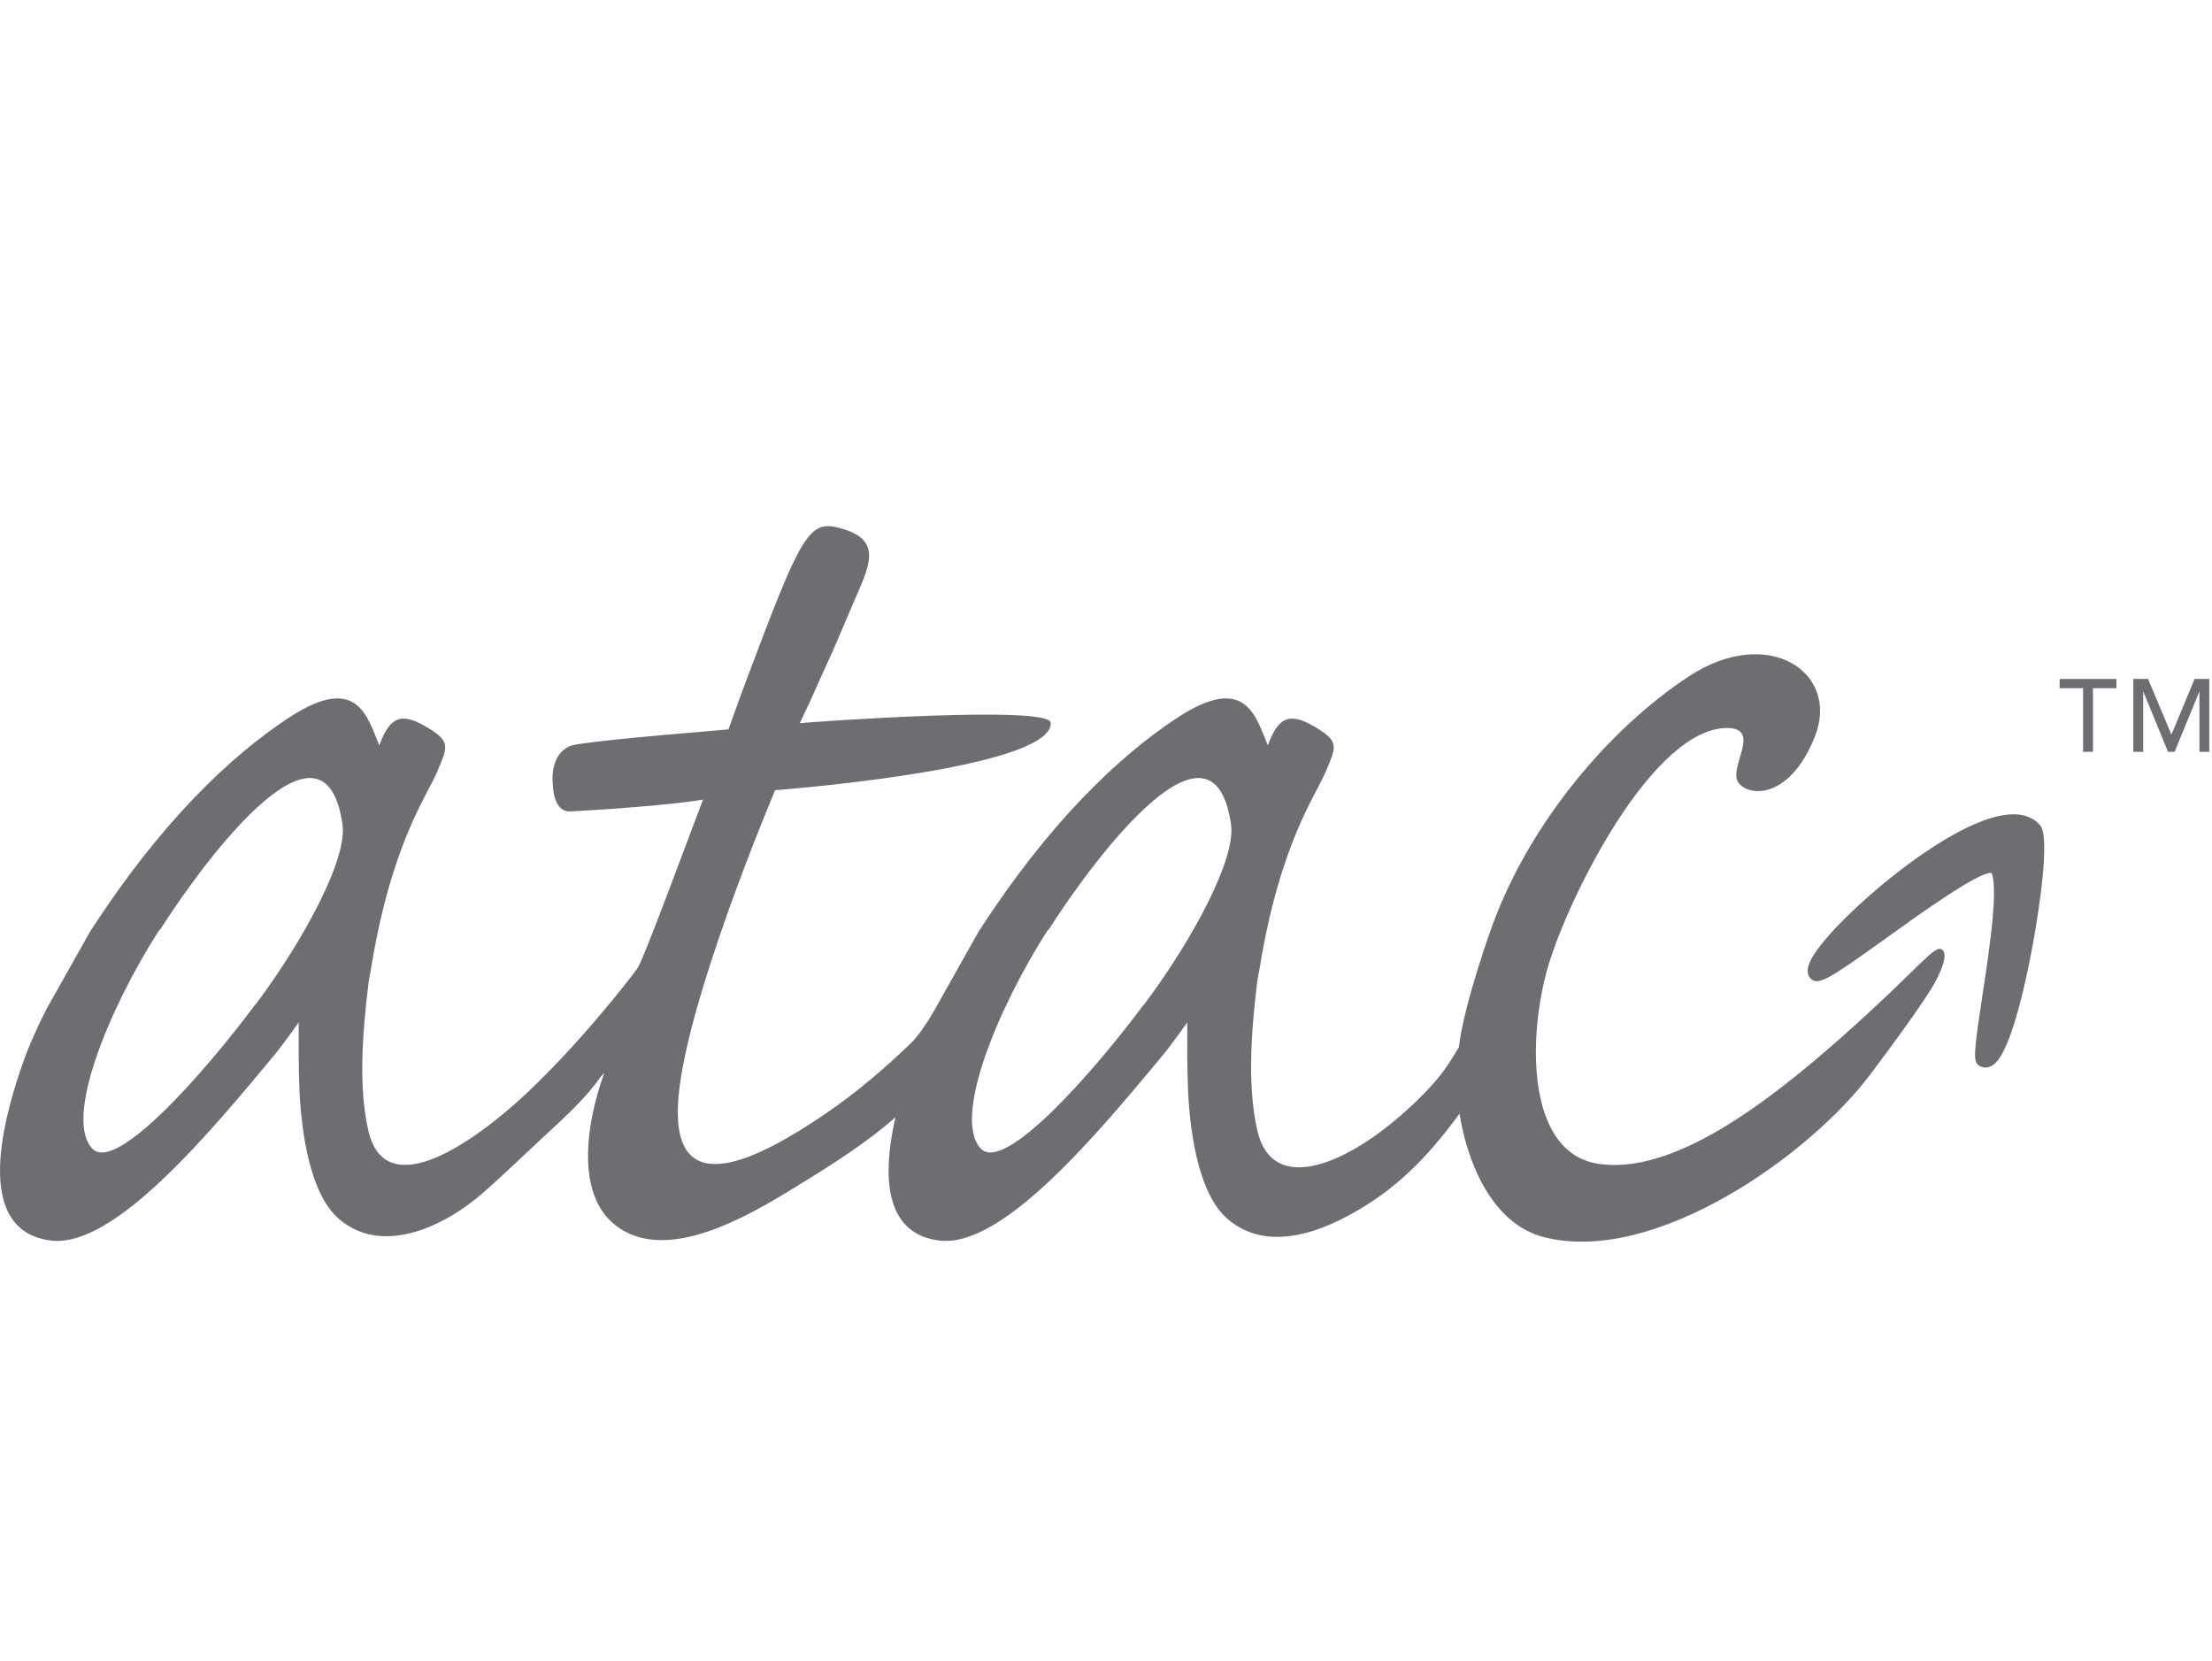 <?xml version="1.0" encoding="UTF-8"?>
<svg id="Layer_1" xmlns="http://www.w3.org/2000/svg" version="1.1" viewBox="0 0 528.528 396.85">
  <!-- Generator: Adobe Illustrator 29.6.0, SVG Export Plug-In . SVG Version: 2.1.1 Build 207)  -->
  <defs>
    <style>
      .st0 {
        fill: #6d6e71;
      }
    </style>
  </defs>
  <g>
    <path class="st0" d="M497.727,164.414h-5.607v-2.214h13.576v2.214h-5.607l-0,15.201h-2.363l0-15.201Z"/>
    <path class="st0" d="M509.732,162.2h3.518l5.533,13.185h.099l5.485-13.185h3.518v17.415h-2.363v-14.315h-.048l-5.881,14.315h-1.574l-5.878-14.315h-.048v14.315h-2.363l0-17.415h-0Z"/>
  </g>
  <g>
    <path class="st0" d="M487.473,197.167c-2.138-2.47-5.525-3.202-10.065-2.175-9.941,2.248-22.738,12.241-27.778,16.432-7.883,6.556-16.367,15.094-17.55,19.387-.462,1.679.196,2.62.629,3.033,1.767,1.679,4.379.035,18.258-9.936,7.681-5.518,21.909-15.729,24.846-15.36.239.354,1.057,2.216.328,10.541-.509,5.821-1.572,12.838-2.511,19.029-2.035,13.437-2.142,15.269-.946,16.332l.261.19c.299.175.816.406,1.465.406.802,0,1.804-.353,2.841-1.601,4.223-5.079,7.765-23.765,8.75-29.371.98-5.578,3.983-24.007,1.472-26.907l0-0Z"/>
    <path class="st0" d="M464.082,226.895c-1.805-1.449-4.901,3.877-23.809,20.675-18.916,16.789-40.815,33.029-58.245,30.487-17.427-2.539-16.958-30.383-12.231-46.84,4.724-16.451,25.243-57.954,43.341-57.295,7.529.432.036,9.232,2.096,12.81,2.06,3.575,12.194,4.733,18.375-10.675,6.17-15.406-11.109-26.973-30.161-14.418-19.047,12.558-37.898,34.928-46.86,59.406,0,0-6.823,18.736-8.007,29.139-2.353,3.741-3.934,7.268-12.388,14.971-14.336,13.063-32.088,20.522-35.733,5.069-2.434-10.325-1.575-23.5-.042-35.903l.497-2.663c4.862-30.084,13.369-41.417,15.797-47.186,2.428-5.766,3.444-7.211-2.018-10.512-5.475-3.289-8.925-3.913-11.751,4.123-2.84-6.59-5.065-17.515-21.675-6.59-13.761,9.049-30.446,24.759-47.398,50.995l-10.394,18.458c-.061.119-.119.237-.179.356-1.98,3.42-4.035,6.359-5.656,7.922-6.416,6.185-13.249,11.997-20.629,17.006-15.799,10.713-35.851,21.017-35.043-1.856.814-22.876,23.246-75.594,23.246-75.594,0,0,60.03-4.503,65.491-14.569.282-.52.398-1.053.328-1.6-.819-4.12-55.117-.283-59.932.146,4.341-9.092,2.897-6.361,5.935-12.955,3.038-6.59,3.413-7.731,6.857-15.77,3.445-8.038,7.197-14.593-2.027-17.518-7.849-2.489-9.539-.968-20.722,28.532-4.479,11.814-4.996,13.339-7.083,19.203-4.353.456-25.972,2.014-36.445,3.612-4.73.722-6.012,5.763-5.496,9.779,0,0-.011,6.39,4.165,6.206,4.871-.215,23.521-1.414,31.691-2.821-1.346,3.365-14.081,38.092-15.701,40.356-1.56,2.188-14.565,19.084-28.548,31.737-.19.168-.376.337-.568.505-14.585,12.784-31.482,22.055-35.126,6.602-2.434-10.325-1.453-23.5.081-35.903l.497-2.663c4.862-30.084,13.369-41.417,15.797-47.186,2.428-5.766,3.444-7.211-2.018-10.512-5.475-3.289-8.925-3.913-11.751,4.123-2.84-6.59-5.065-17.515-21.675-6.59-13.761,9.049-30.446,24.759-47.398,50.995l-10.394,18.458c-2.382,4.649-4.371,9.158-5.849,13.399-9.314,26.795-6.058,40.688,7.089,42.044,14.958,1.543,37.258-25.165,53.785-45.115,1.628-2.119,3.34-4.413,5.171-7.039-.009,3.38-.086,9.629.211,16.998.584,10.181,2.626,24.405,9.69,30.213,10.534,8.656,25.317,1.235,34.033-6.389,5.408-4.736,10.452-9.666,15.735-14.542,4.408-4.069,9.042-8.34,12.523-13.323.343-.324.64-.621.838-.858,0,0-11.341,28.648,4.647,37.717,12.902,7.309,32.568-5.251,43.204-11.812,7.34-4.527,15.016-9.451,21.704-15.302-4.228,18.574-.137,28.328,10.766,29.453,14.958,1.543,37.258-25.165,53.785-45.115,1.628-2.119,3.34-4.413,5.171-7.039-.009,3.38-.086,9.629.211,16.998.584,10.181,2.626,24.405,9.69,30.213,10.534,8.656,25.208,1.671,34.812-4.799,8.947-6.027,15.461-13.921,20.348-20.596,1.716,11.155,7.546,26.306,20.208,29.517,26.442,6.706,63.452-19.574,77.972-38.931,14.527-19.351,15.604-22.329,15.604-22.329,0,0,3.368-5.96,1.563-7.411v-0ZM61.229,239.773l-.421.449c-11.78,15.834-33.017,40.007-38.697,34.236-6.986-7.098,3.997-33.598,15.765-52l.433-.443c11.768-18.405,39.324-54.361,43.526-25.039,1.17,8.112-8.829,26.96-20.606,42.797v-0ZM273.535,239.773l-.421.449c-11.78,15.834-33.017,40.007-38.697,34.236-6.986-7.098,3.997-33.598,15.765-52l.433-.443c11.768-18.405,39.324-54.361,43.526-25.039,1.17,8.112-8.829,26.96-20.606,42.797v-0Z"/>
  </g>
</svg>